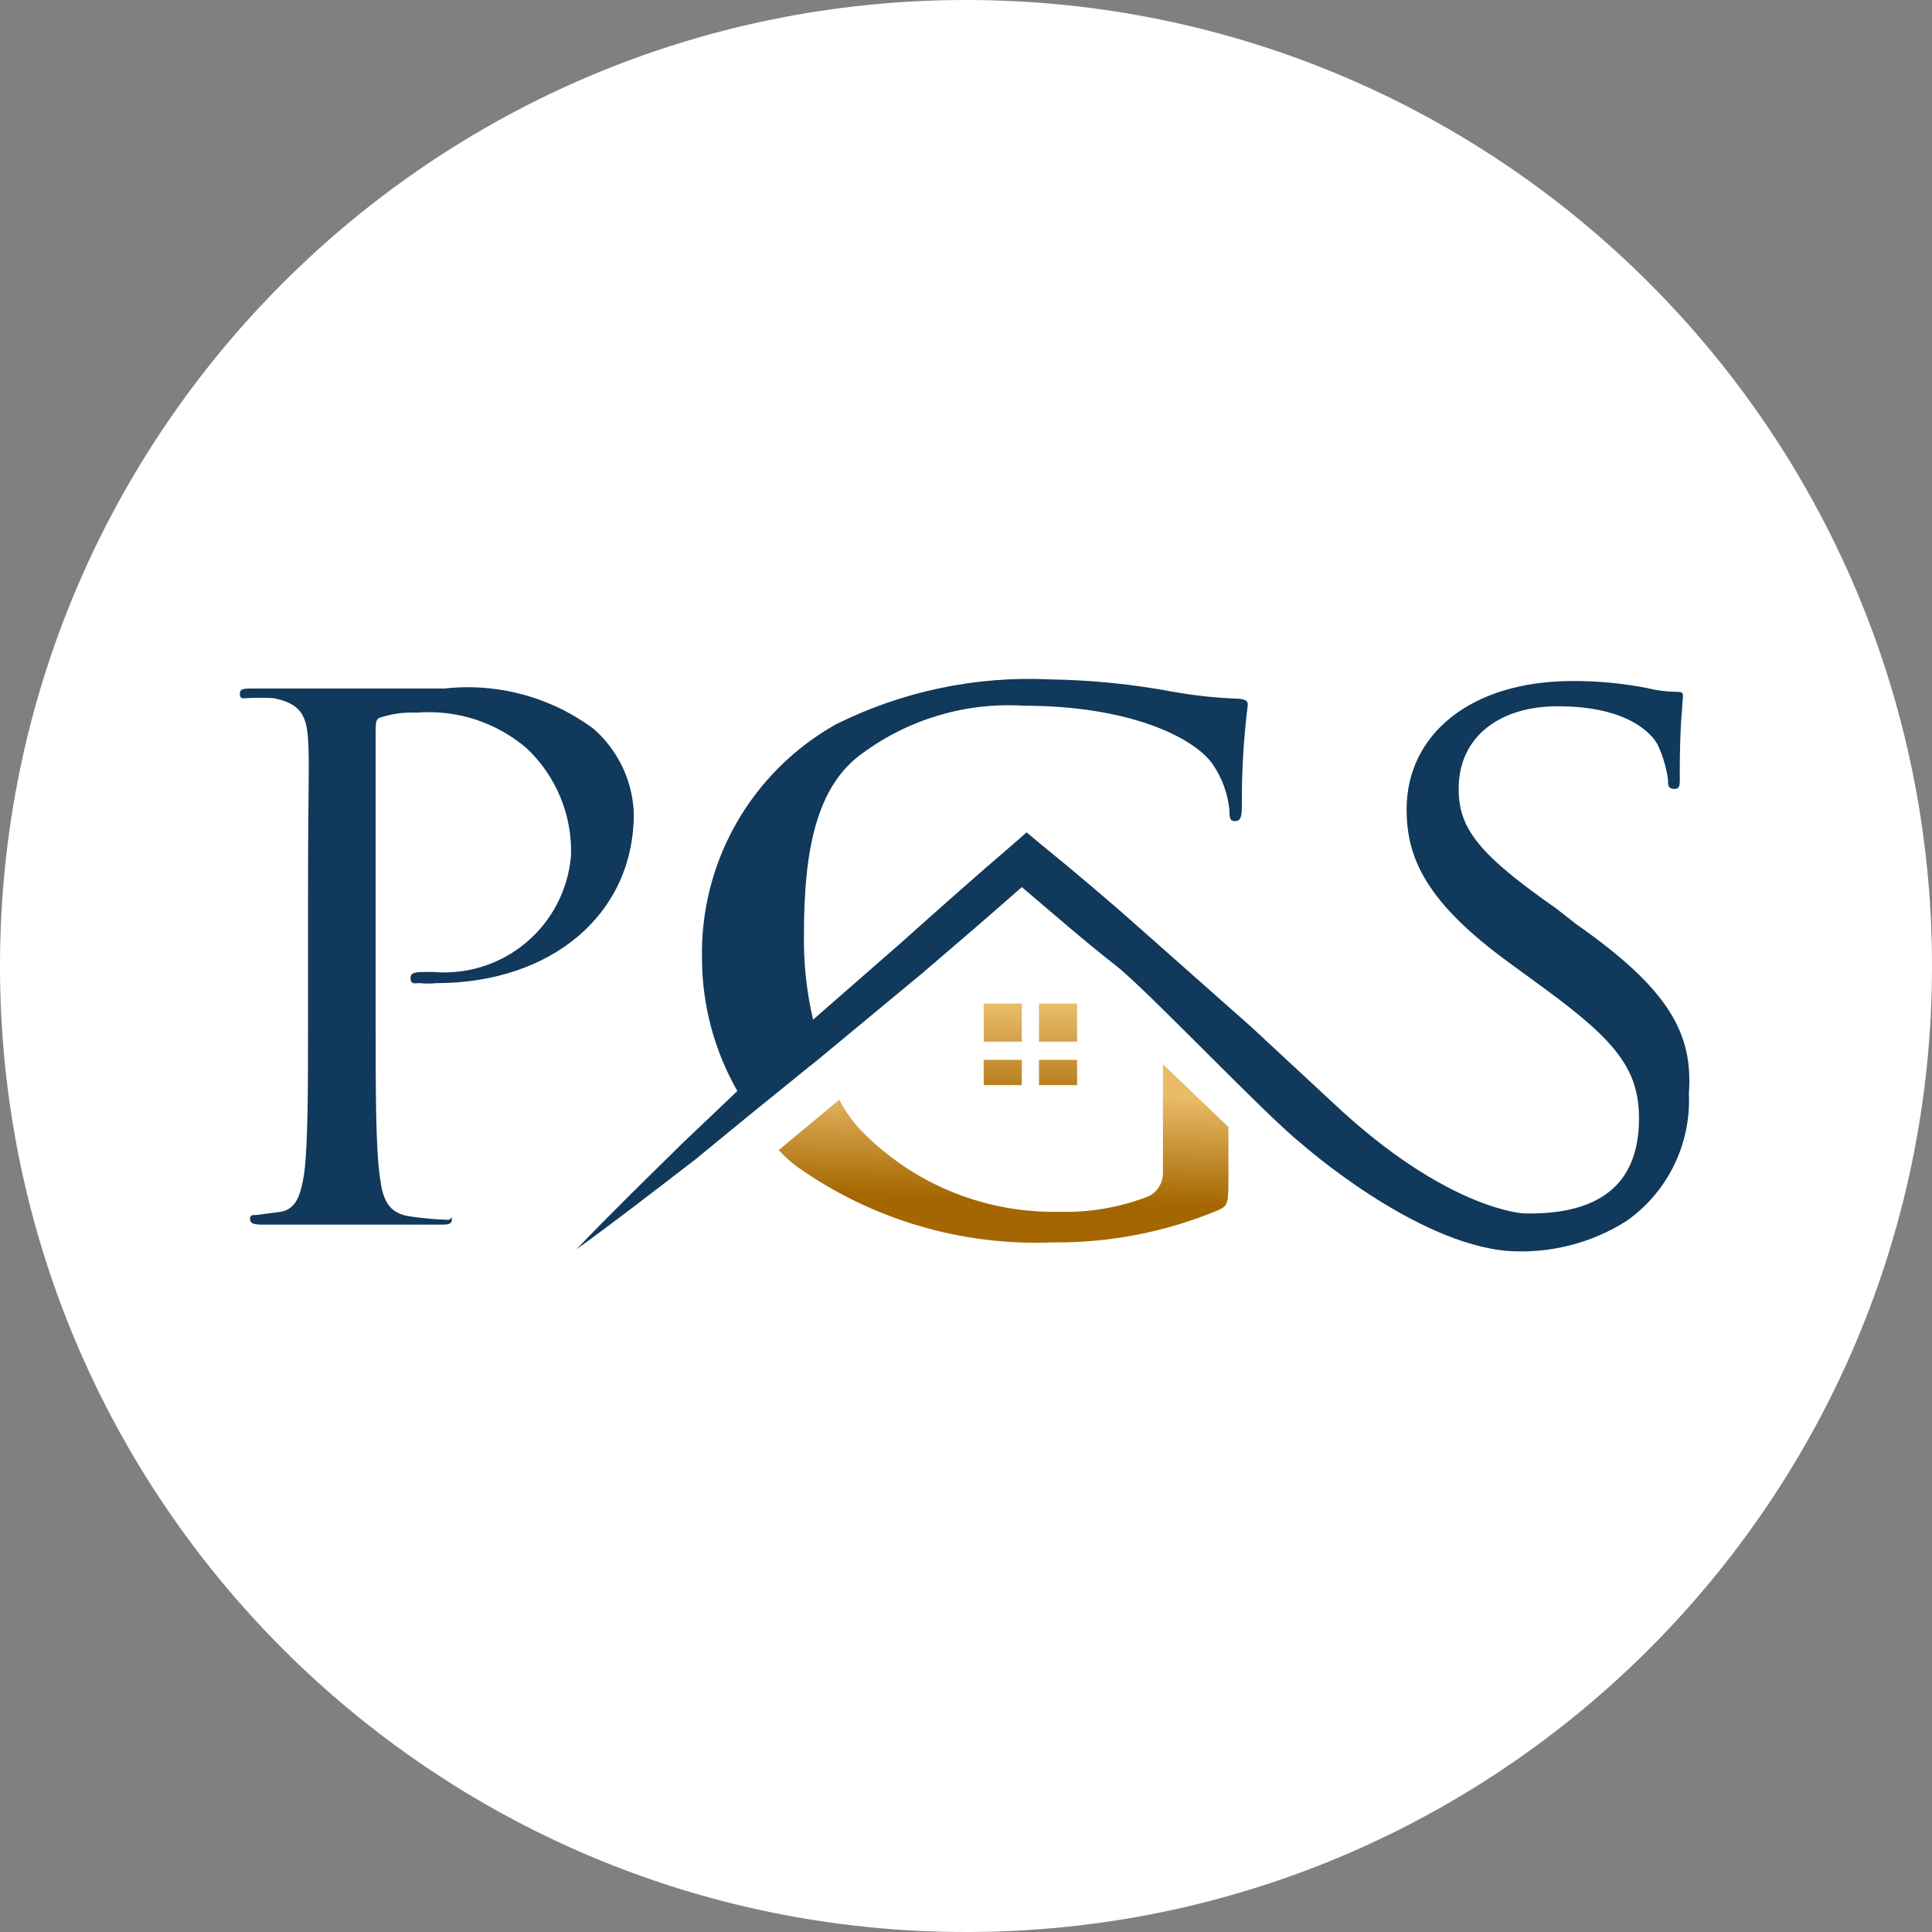 <svg width="32" height="32" viewBox="0 0 32 32" fill="none" xmlns="http://www.w3.org/2000/svg">
<rect x="0" y="0" width="32" height="32" fill="#808080" stroke="none"/>
<g clip-path="url(#clip0_2707_283968)">
<path d="M16 32C24.837 32 32 24.837 32 16C32 7.163 24.837 0 16 0C7.163 0 0 7.163 0 16C0 24.837 7.163 32 16 32Z" fill="white"/>
<path d="M16 29.333C23.364 29.333 29.333 23.364 29.333 16C29.333 8.636 23.364 2.667 16 2.667C8.636 2.667 2.667 8.636 2.667 16C2.667 23.364 8.636 29.333 16 29.333Z" fill="white"/>
<path d="M7.413 20.204C7.214 20.198 7.015 20.18 6.818 20.151C6.418 20.107 6.338 19.849 6.293 19.502C6.222 19.013 6.222 18.08 6.222 16.942V12.098C6.222 11.973 6.222 11.893 6.329 11.876C6.513 11.818 6.705 11.794 6.898 11.804C7.225 11.777 7.555 11.815 7.868 11.915C8.18 12.016 8.47 12.178 8.72 12.391C8.962 12.618 9.153 12.894 9.28 13.2C9.408 13.507 9.468 13.837 9.458 14.169C9.435 14.447 9.358 14.717 9.231 14.965C9.103 15.213 8.927 15.433 8.714 15.612C8.501 15.792 8.254 15.927 7.988 16.01C7.722 16.094 7.442 16.123 7.165 16.098C6.88 16.098 6.8 16.098 6.8 16.204C6.8 16.311 6.88 16.284 6.951 16.284C7.043 16.293 7.135 16.293 7.227 16.284C9.12 16.284 10.498 15.155 10.498 13.476C10.489 13.208 10.425 12.946 10.31 12.704C10.195 12.463 10.032 12.247 9.831 12.071C9.121 11.544 8.238 11.306 7.36 11.404C6.747 11.404 5.982 11.404 5.689 11.404C5.582 11.404 4.8 11.404 4.187 11.404C4.036 11.404 3.973 11.404 3.973 11.493C3.973 11.582 4.027 11.564 4.08 11.564C4.231 11.555 4.382 11.555 4.533 11.564C4.969 11.653 5.076 11.84 5.102 12.24C5.129 12.64 5.102 12.951 5.102 14.791V16.862C5.102 18 5.102 18.933 5.04 19.422C4.987 19.769 4.916 20.027 4.649 20.071L4.249 20.124C4.169 20.124 4.142 20.124 4.142 20.195C4.142 20.267 4.213 20.284 4.356 20.284C4.756 20.284 5.591 20.284 5.636 20.284C5.68 20.284 6.524 20.284 7.271 20.284C7.413 20.284 7.484 20.284 7.484 20.195C7.484 20.107 7.493 20.204 7.413 20.204Z" fill="#10395B"/>
<path d="M26.107 15.307L25.778 15.049C24.507 14.16 24.16 13.733 24.16 13.067C24.16 12.178 24.871 11.698 25.796 11.698C27.013 11.698 27.369 12.187 27.449 12.32C27.538 12.505 27.598 12.703 27.627 12.907C27.627 13.005 27.627 13.067 27.733 13.067C27.84 13.067 27.822 12.978 27.822 12.791C27.822 11.991 27.875 11.6 27.875 11.538C27.875 11.476 27.875 11.458 27.742 11.458C27.586 11.455 27.431 11.434 27.28 11.396C26.873 11.317 26.459 11.278 26.044 11.28C24.355 11.28 23.298 12.169 23.298 13.405C23.298 14.204 23.609 14.942 25.022 15.964L25.618 16.4C26.764 17.244 27.147 17.716 27.147 18.524C27.147 19.333 26.791 20.133 25.244 20.098C25.244 20.098 23.982 20.053 22.089 18.276L20.729 17.013L19.004 15.485C18.427 14.969 17.84 14.471 17.227 13.973L17.004 13.787L16.791 13.973C16.169 14.507 15.556 15.049 14.942 15.6L13.467 16.889C13.358 16.423 13.308 15.945 13.316 15.467C13.316 14.089 13.52 13.013 14.293 12.471C15.063 11.906 16.007 11.629 16.96 11.689C18.675 11.689 19.751 12.196 20.08 12.649C20.239 12.878 20.337 13.144 20.364 13.422C20.364 13.529 20.364 13.6 20.453 13.6C20.542 13.6 20.569 13.547 20.569 13.351C20.565 12.793 20.597 12.234 20.667 11.68C20.667 11.636 20.667 11.582 20.507 11.573C20.146 11.56 19.787 11.521 19.431 11.458C18.76 11.332 18.079 11.264 17.395 11.253C16.166 11.193 14.941 11.45 13.84 12C13.155 12.386 12.588 12.95 12.198 13.632C11.808 14.315 11.611 15.09 11.627 15.876C11.629 16.646 11.831 17.402 12.213 18.071L11.324 18.916C10.738 19.493 10.151 20.062 9.547 20.693C10.213 20.213 10.862 19.707 11.511 19.209L12.4 18.48L13.387 17.68L13.476 17.609L13.564 17.538L15.28 16.116C15.831 15.645 16.382 15.173 16.924 14.693C17.44 15.129 17.956 15.582 18.48 15.991C19.004 16.4 20.951 18.462 21.555 18.942C21.555 18.942 23.422 20.596 24.978 20.72C25.669 20.767 26.357 20.593 26.942 20.222C27.277 19.986 27.547 19.669 27.727 19.301C27.907 18.933 27.992 18.525 27.973 18.116C28.044 17.138 27.671 16.4 26.107 15.307Z" fill="#10395B"/>
<path d="M16.924 16.622H16.293V17.253H16.924V16.622Z" fill="url(#paint0_linear_2707_283968)"/>
<path d="M17.84 16.622H17.209V17.253H17.84V16.622Z" fill="url(#paint1_linear_2707_283968)"/>
<path d="M16.924 17.555H16.293V17.973H16.924V17.555Z" fill="url(#paint2_linear_2707_283968)"/>
<path d="M17.84 17.555H17.209V17.973H17.84V17.555Z" fill="url(#paint3_linear_2707_283968)"/>
<path d="M20.347 18.667V19.404C20.347 19.938 20.347 19.965 20.178 20.044C19.311 20.406 18.379 20.587 17.44 20.578C15.923 20.641 14.428 20.197 13.191 19.316C13.085 19.236 12.987 19.147 12.898 19.049L13.902 18.213C14.015 18.436 14.165 18.638 14.347 18.809C14.767 19.219 15.265 19.542 15.811 19.759C16.358 19.975 16.941 20.082 17.529 20.071C18.032 20.087 18.534 20.002 19.004 19.822C19.085 19.788 19.153 19.729 19.199 19.654C19.245 19.579 19.267 19.492 19.262 19.404V17.627L20.347 18.667Z" fill="url(#paint4_linear_2707_283968)"/>
</g>
<defs>
<linearGradient id="paint0_linear_2707_283968" x1="16.613" y1="18.533" x2="16.613" y2="16.684" gradientUnits="userSpaceOnUse">
<stop stop-color="#A46600"/>
<stop offset="1" stop-color="#E8BB68"/>
</linearGradient>
<linearGradient id="paint1_linear_2707_283968" x1="17.52" y1="18.533" x2="17.52" y2="16.684" gradientUnits="userSpaceOnUse">
<stop stop-color="#A46600"/>
<stop offset="1" stop-color="#E8BB68"/>
</linearGradient>
<linearGradient id="paint2_linear_2707_283968" x1="16.613" y1="18.533" x2="16.613" y2="16.684" gradientUnits="userSpaceOnUse">
<stop stop-color="#A46600"/>
<stop offset="1" stop-color="#E8BB68"/>
</linearGradient>
<linearGradient id="paint3_linear_2707_283968" x1="17.52" y1="18.533" x2="17.52" y2="16.684" gradientUnits="userSpaceOnUse">
<stop stop-color="#A46600"/>
<stop offset="1" stop-color="#E8BB68"/>
</linearGradient>
<linearGradient id="paint4_linear_2707_283968" x1="16.604" y1="19.867" x2="16.658" y2="18.098" gradientUnits="userSpaceOnUse">
<stop stop-color="#A46600"/>
<stop offset="1" stop-color="#E8BB68"/>
</linearGradient>
<clipPath id="clip0_2707_283968">
<rect width="32" height="32" fill="white"/>
</clipPath>
</defs>
</svg>
